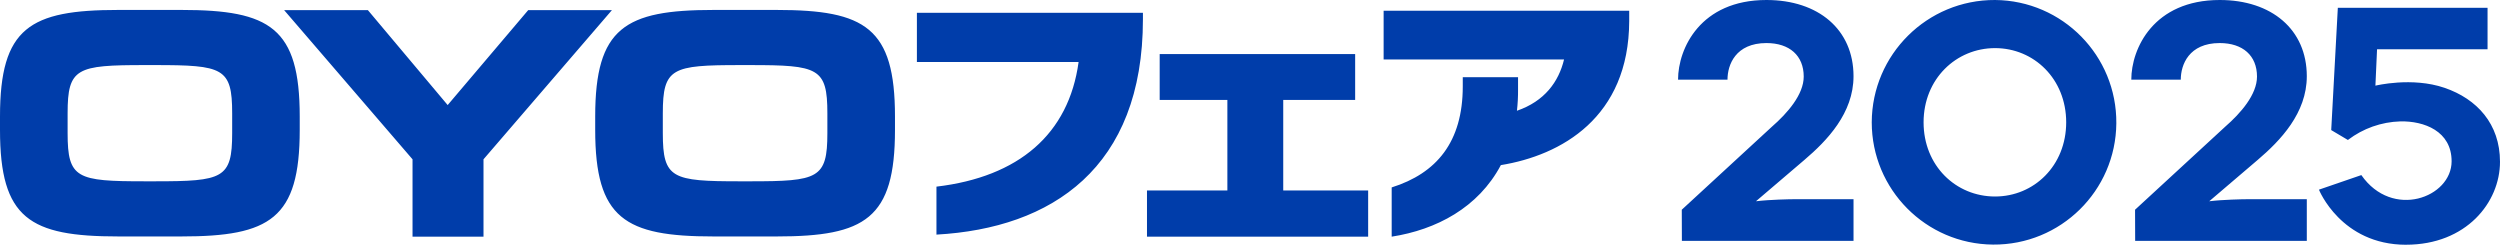 <svg xmlns="http://www.w3.org/2000/svg" viewBox="0 0 899.99 88.11"><path d="M632.14 72.45c5-.61 12.32-.73 13.29-.73h21.83v15h-61.79l-.04-11.22 32.44-29.88c5.61-4.88 11.46-11.59 11.46-18.05 0-7.56-5.12-12.07-13.42-12.07-11.1 0-14.02 7.81-14.02 13.17h-17.8C604.1 17.44 612.14 0 635.92 0c18.66 0 31.34 10.61 31.34 27.44 0 13.3-9.51 23.17-17.68 30.13l-17.44 14.88Zm163.18 0c5-.61 12.32-.73 13.29-.73h21.83v15h-61.79l-.04-11.22 32.44-29.88c5.61-4.88 11.46-11.59 11.46-18.05 0-7.56-5.12-12.07-13.42-12.07-11.1 0-14.02 7.81-14.02 13.17h-17.81C767.26 17.44 775.31 0 799.1 0c18.66 0 31.34 10.61 31.34 27.44 0 13.3-9.51 23.17-17.68 30.13l-17.44 14.88ZM718.21 0c24.32.2 43.86 20.08 43.66 44.39-.2 24.32-20.08 43.86-44.39 43.66-24.17-.2-43.66-19.85-43.66-44.03C673.92 19.61 693.8-.1 718.21 0m0 70.74c14.02 0 25.61-11.1 25.61-26.71s-11.59-26.71-25.61-26.71-25.73 11.1-25.73 26.71 11.59 26.71 25.73 26.71M331.27 4.6h-1.19v17.73h58.21c-3.55 25.94-21.52 41.36-51.17 44.86v17.27c41.53-2.31 74.33-24 74.33-77.54V4.61h-80.18Zm81.64 80.59V68.57h28.94V35.98h-24.37V19.46h70.37v16.52h-25.89v32.59h30.57v16.62h-79.61ZM540.3 59.44C532.18 74.77 517.05 82.7 501 85.2V67.47c16.15-5.08 25.59-16.34 25.59-36.37v-3.32h19.9v4.43c.02 2.56-.11 5.12-.4 7.66 9.95-3.42 15.03-10.43 16.96-18.46H498.1V3.87h88.41v3.69c-.1 34.8-24.57 48.37-46.21 51.88M102.29 3.65h30.15l28.72 34.17 28.99-34.17h30.14l-46.23 53.7V85.2h-25.55V57.35l-46.22-53.7Zm154.52 81.47c-31.81 0-42.54-6.4-42.54-38.34v-4.85c0-31.94 10.73-38.35 42.54-38.35h22.84c31.81 0 42.54 6.4 42.54 38.35v4.85c0 31.94-10.73 38.34-42.54 38.34h-22.84Zm11.42-19.85H270c24.57 0 27.85-.97 27.85-17.35v-7.14c0-16.37-3.28-17.35-27.85-17.35h-3.55c-24.56 0-27.84.98-27.84 17.35v7.14c0 16.38 3.28 17.35 27.84 17.35h1.78ZM53.96 85.12H42.54C10.73 85.12 0 78.72 0 46.78v-4.85C0 9.98 10.73 3.58 42.53 3.58h22.84c31.81 0 42.53 6.4 42.53 38.35v4.85c0 31.94-10.72 38.34-42.53 38.34H53.95Zm1.78-19.85c24.56 0 27.84-.97 27.84-17.35v-7.14c0-16.37-3.28-17.35-27.84-17.35h-3.56c-24.56 0-27.84.98-27.84 17.35v7.14c0 16.38 3.28 17.35 27.84 17.35h3.56Zm810.44 22.84c-23.44 0-31.37-19.83-31.37-19.83l15.26-5.25c11.16 16.03 32.46 8.1 32.5-4.93.03-10.93-9.96-14.59-18.47-14.4-6.83.2-13.43 2.54-18.87 6.69l-6-3.56 2.38-44.03h53.9v14.94h-39.78l-.59 13.1s13.14-3.25 24.9.78c11.64 3.99 19.95 12.98 19.95 26.62 0 14.65-12.17 29.86-33.82 29.86" style="fill:#003daa"/></svg>